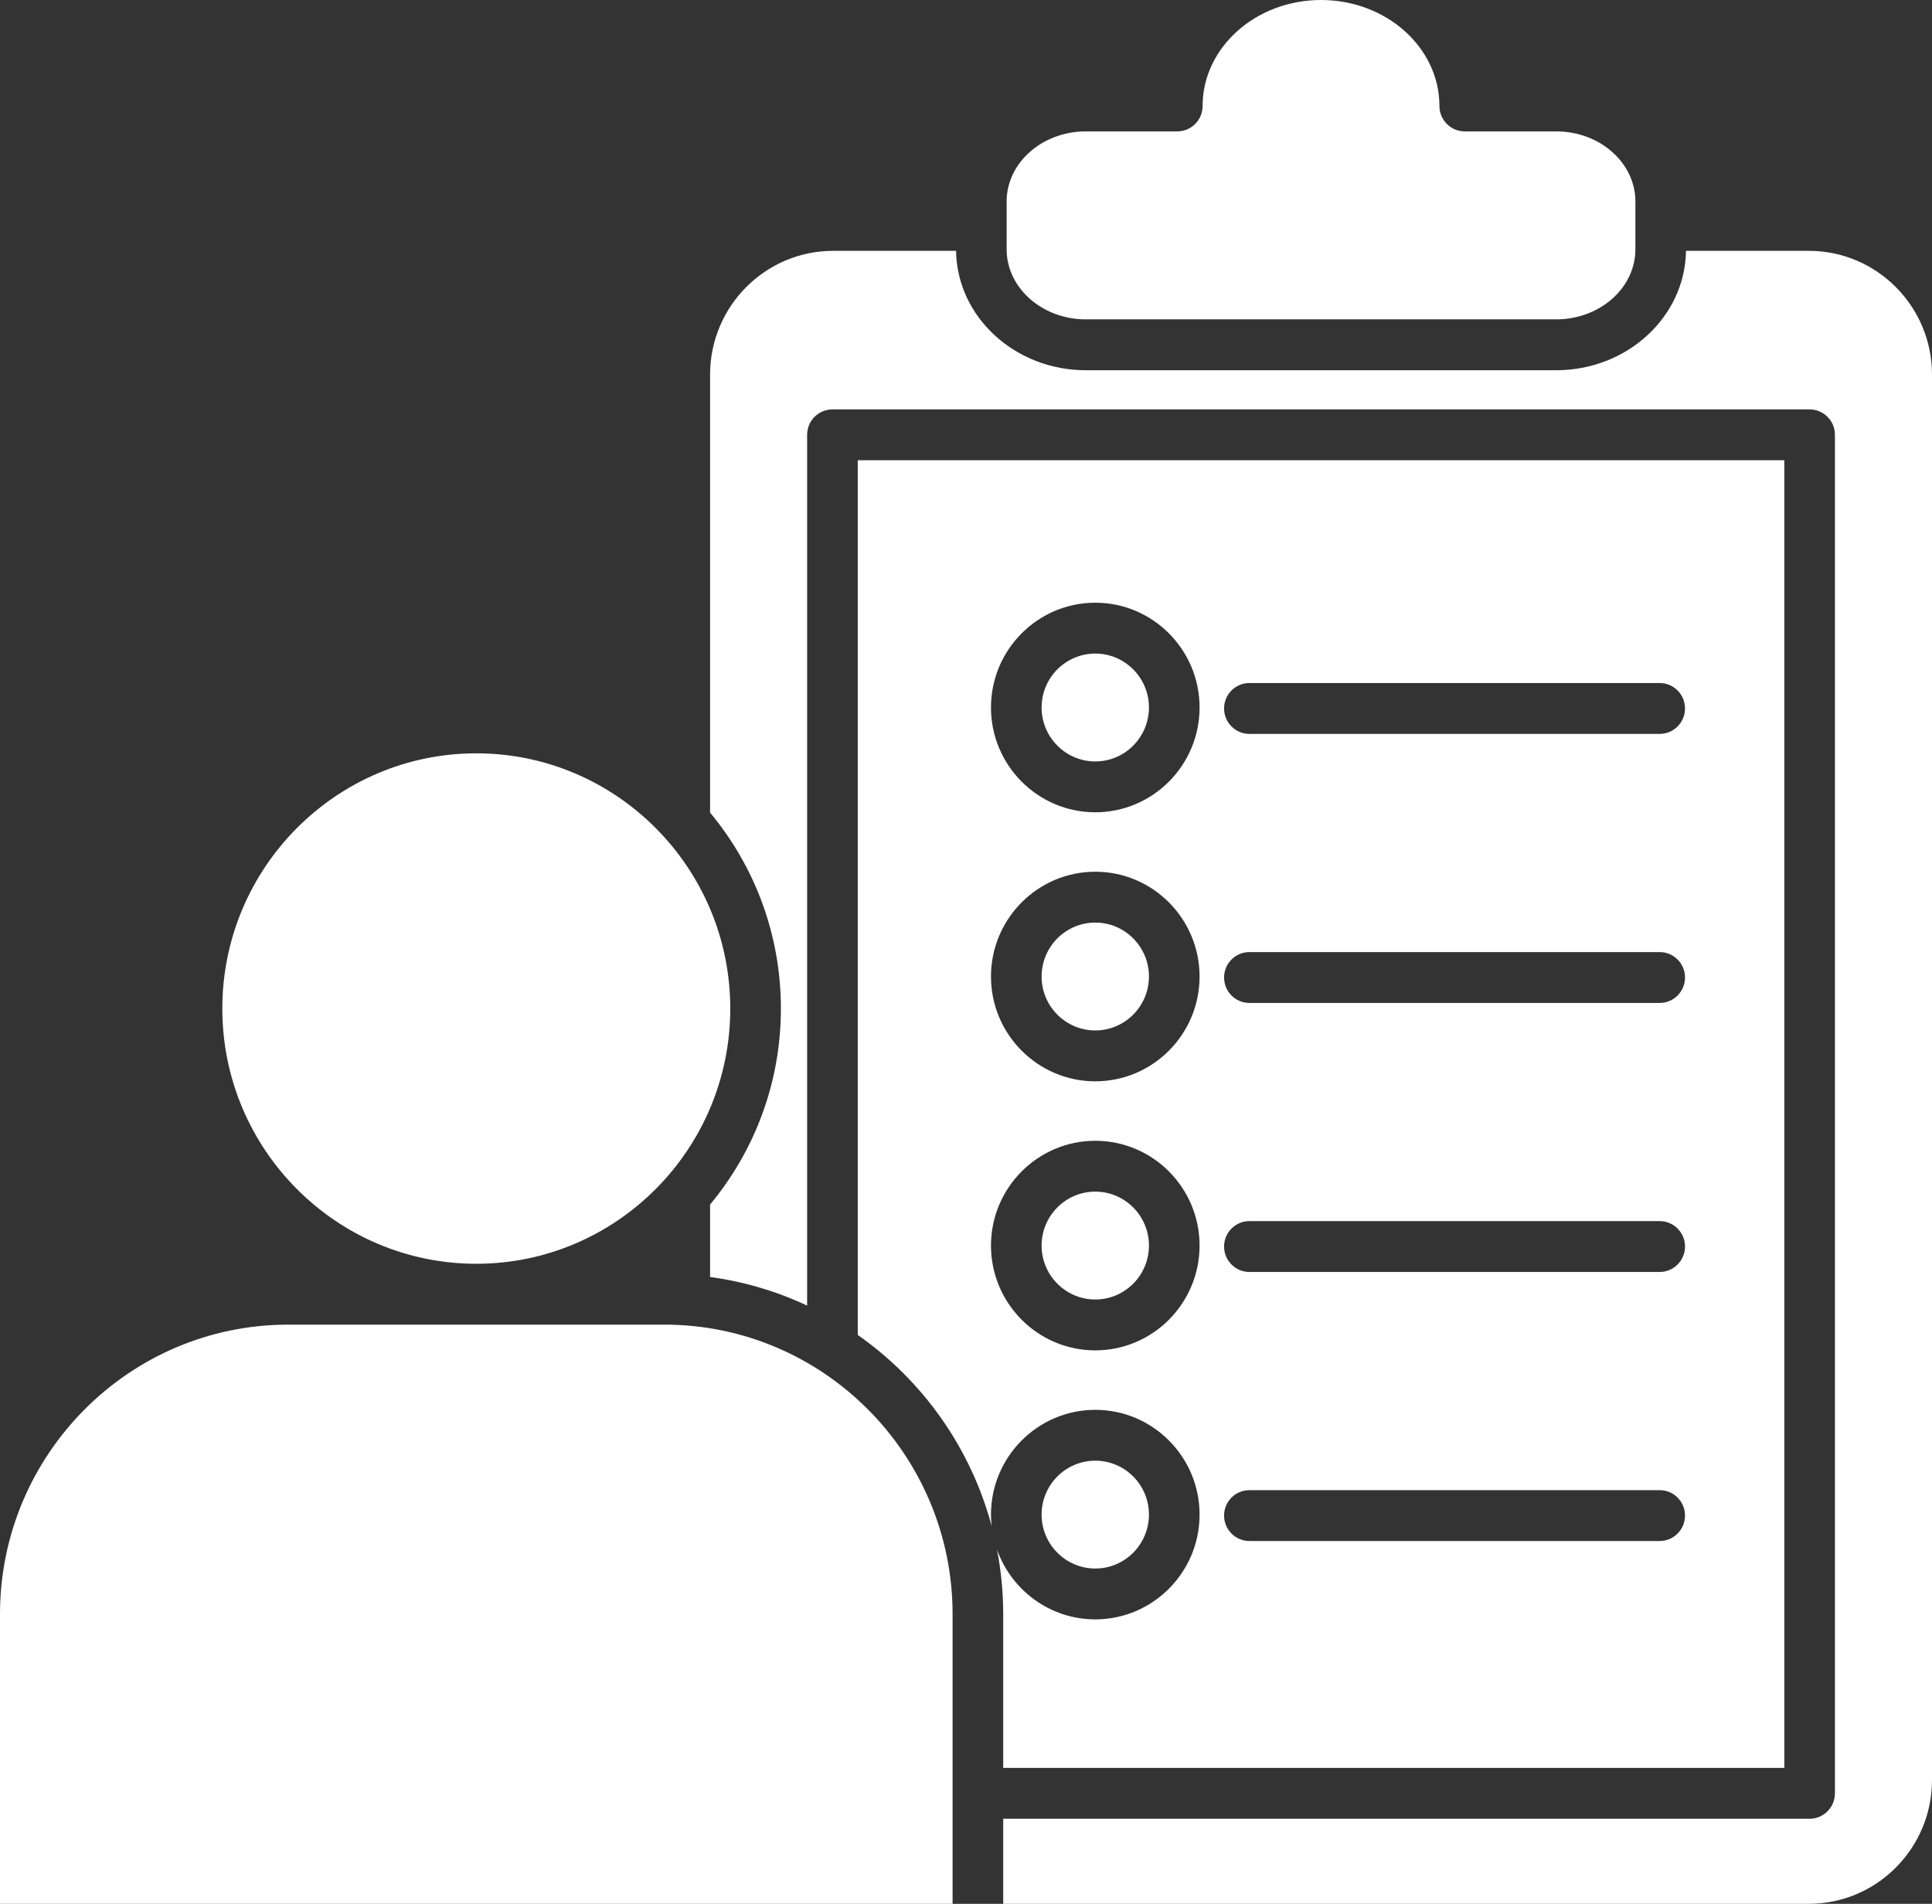 <svg width="69" height="68" viewBox="0 0 69 68" fill="none" xmlns="http://www.w3.org/2000/svg">
<rect x="0" y="0" width="69" height="68" fill="#333333" stroke="none"/>
<path fill-rule="evenodd" clip-rule="evenodd" d="M7.94 36.024C7.94 41.05 12.009 45.139 17.011 45.139C22.012 45.139 26.081 41.05 26.081 36.024C26.081 30.997 22.012 26.907 17.011 26.907C12.009 26.907 7.94 30.997 7.94 36.024ZM41.034 54.098C41.034 53.035 40.174 52.172 39.118 52.172C38.06 52.172 37.2 53.035 37.2 54.098C37.2 55.159 38.06 56.024 39.118 56.024C40.174 56.024 41.034 55.159 41.034 54.098ZM41.034 44.488C41.034 43.427 40.174 42.562 39.118 42.562C38.06 42.562 37.2 43.427 37.2 44.488C37.2 45.551 38.06 46.415 39.118 46.415C40.174 46.415 41.034 45.551 41.034 44.488ZM41.034 34.88C41.034 33.817 40.174 32.952 39.118 32.952C38.06 32.952 37.2 33.817 37.2 34.88C37.2 35.941 38.06 36.805 39.118 36.805C40.174 36.805 41.034 35.941 41.034 34.88ZM41.034 25.27C41.034 24.208 40.174 23.344 39.118 23.344C38.06 23.344 37.2 24.208 37.2 25.27C37.2 26.332 38.06 27.197 39.118 27.197C40.174 27.197 41.034 26.332 41.034 25.27ZM63.726 16.439V63.145H35.829V57.656C35.829 56.868 35.752 56.098 35.609 55.352C36.123 56.8 37.501 57.84 39.118 57.84C41.171 57.84 42.842 56.161 42.842 54.098C42.842 52.035 41.171 50.356 39.118 50.356C37.064 50.356 35.392 52.035 35.392 54.098C35.392 54.236 35.401 54.374 35.416 54.508C34.667 51.705 32.944 49.299 30.634 47.681V16.439H63.726ZM44.621 24.396C44.122 24.396 43.717 24.803 43.717 25.304C43.717 25.807 44.122 26.213 44.621 26.213H59.275C59.774 26.213 60.179 25.807 60.179 25.304C60.179 24.803 59.774 24.396 59.275 24.396H44.621ZM44.621 34.006C44.122 34.006 43.717 34.412 43.717 34.914C43.717 35.416 44.122 35.823 44.621 35.823H59.275C59.774 35.823 60.179 35.416 60.179 34.914C60.179 34.412 59.774 34.006 59.275 34.006H44.621ZM44.621 43.615C44.122 43.615 43.717 44.022 43.717 44.523C43.717 45.026 44.122 45.431 44.621 45.431H59.275C59.774 45.431 60.179 45.026 60.179 44.523C60.179 44.022 59.774 43.615 59.275 43.615H44.621ZM43.717 54.133C43.717 54.634 44.122 55.041 44.621 55.041H59.275C59.774 55.041 60.179 54.634 60.179 54.133C60.179 53.63 59.774 53.225 59.275 53.225H44.621C44.122 53.225 43.717 53.63 43.717 54.133ZM42.842 34.88C42.842 36.943 41.171 38.622 39.118 38.622C37.064 38.622 35.392 36.943 35.392 34.88C35.392 32.816 37.064 31.136 39.118 31.136C41.171 31.136 42.842 32.816 42.842 34.88ZM39.118 40.746C41.171 40.746 42.842 42.425 42.842 44.488C42.842 46.553 41.171 48.232 39.118 48.232C37.064 48.232 35.392 46.553 35.392 44.488C35.392 42.425 37.064 40.746 39.118 40.746ZM39.118 21.527C41.171 21.527 42.842 23.206 42.842 25.27C42.842 27.333 41.171 29.013 39.118 29.013C37.064 29.013 35.392 27.333 35.392 25.27C35.392 23.206 37.064 21.527 39.118 21.527ZM38.78 11.407H55.578C57.139 11.407 58.407 10.284 58.407 8.903V7.197C58.407 5.816 57.139 4.693 55.578 4.693H52.312C51.813 4.693 51.408 4.286 51.408 3.785C51.408 1.699 49.511 0 47.179 0C44.849 0 42.95 1.699 42.95 3.785C42.95 4.286 42.547 4.693 42.046 4.693H38.78C37.221 4.693 35.951 5.816 35.951 7.197V8.903C35.951 10.284 37.221 11.407 38.78 11.407ZM25.36 29.024V13.38C25.36 10.942 27.333 8.959 29.759 8.959H34.145C34.178 11.316 36.243 13.224 38.78 13.224H55.578C58.115 13.224 60.182 11.316 60.214 8.959H64.599C67.026 8.959 69 10.942 69 13.38V63.578C69 66.017 67.026 68 64.599 68H35.829V64.962H64.629C65.128 64.962 65.533 64.554 65.533 64.053V15.531C65.533 15.028 65.128 14.623 64.629 14.623H29.73C29.232 14.623 28.826 15.028 28.826 15.531V46.633C27.748 46.126 26.583 45.776 25.36 45.611V43.023C26.939 41.124 27.889 38.684 27.889 36.024C27.889 33.363 26.939 30.922 25.36 29.024ZM23.728 47.313H10.293C4.616 47.313 0 51.953 0 57.656V68H34.021V57.656C34.021 51.953 29.403 47.313 23.728 47.313Z" fill="white"/>
</svg>
